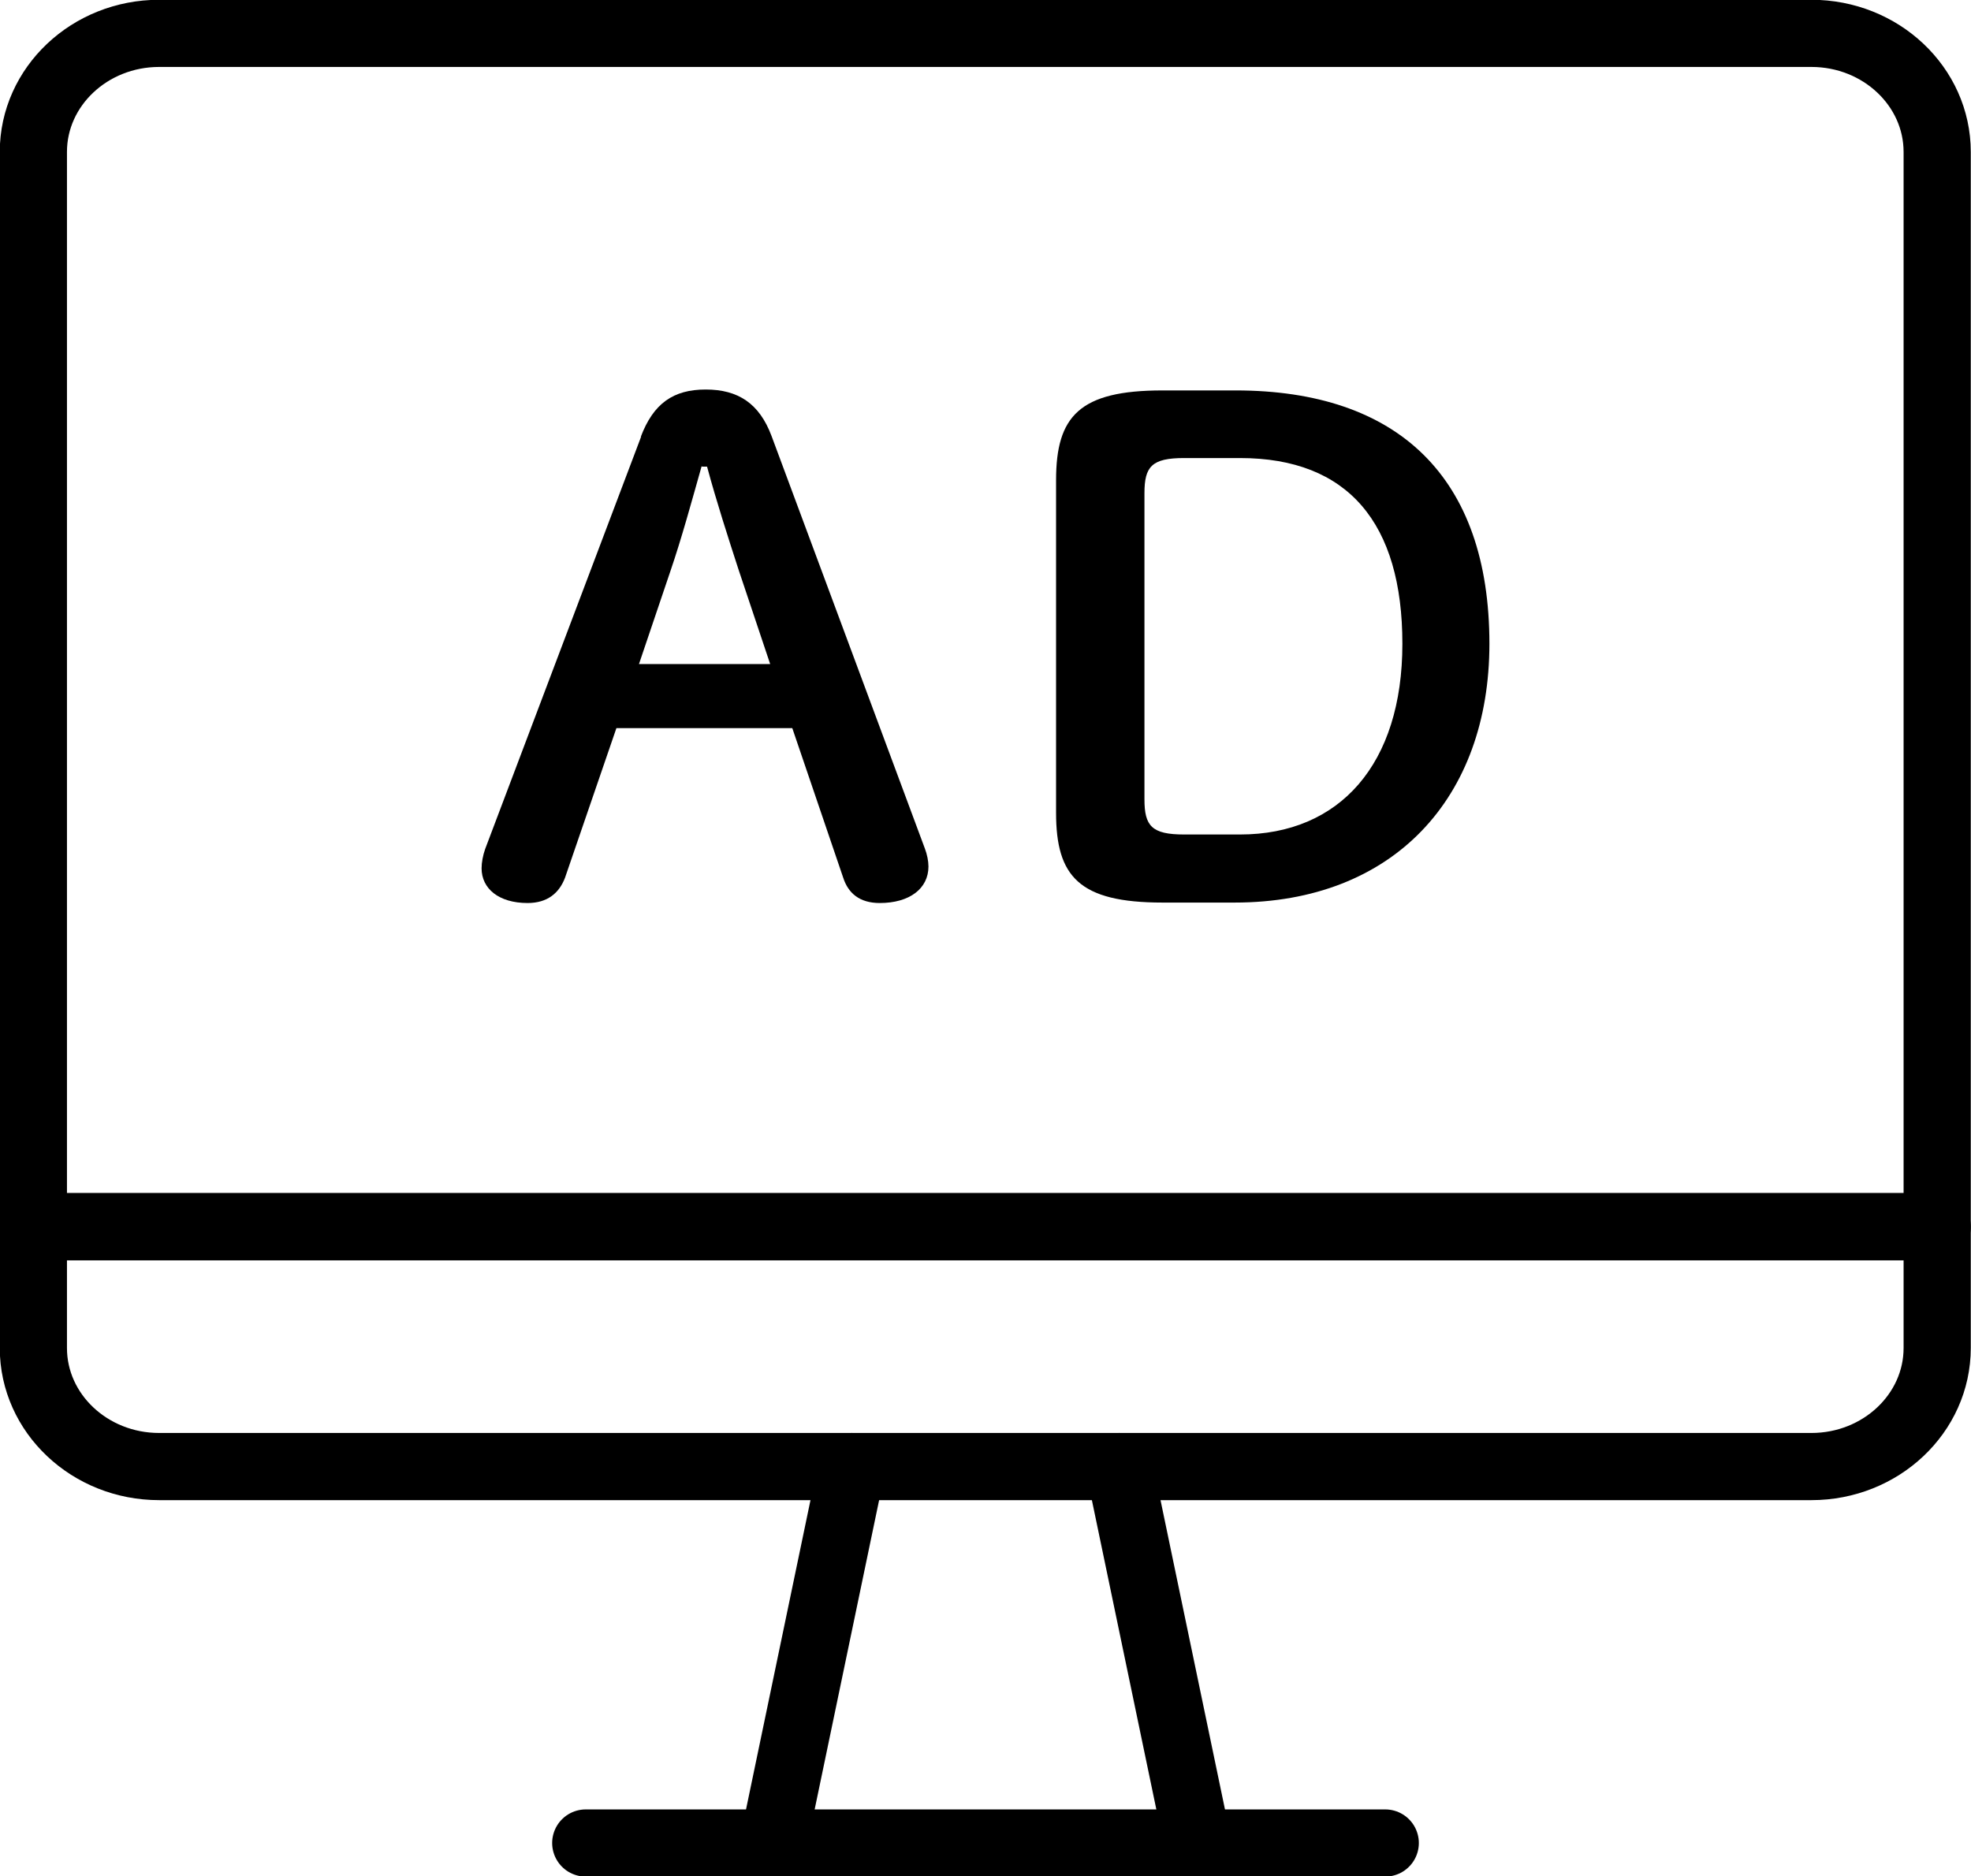 <?xml version="1.0" encoding="UTF-8"?>
<svg id="_レイヤー_2" data-name="レイヤー_2" xmlns="http://www.w3.org/2000/svg" viewBox="0 0 43.71 41.62">
  <defs>
    <style>
      .cls-1 {
        fill: none;
        stroke: #000;
        stroke-linecap: round;
        stroke-linejoin: round;
        stroke-width: 1.49px;
      }
    </style>
  </defs>
  <g id="_テキスト" data-name="テキスト">
    <g>
      <path class="cls-1" d="M42.96,3.37v23.84H.74V3.37C.74,1.92,1.99.74,3.53.74h36.64c1.54,0,2.79,1.18,2.79,2.63Z"/>
      <path class="cls-1" d="M42.96,27.21v2.69c0,1.45-1.25,2.63-2.79,2.63H3.53c-1.54,0-2.79-1.18-2.79-2.63v-2.69h42.22Z"/>
      <g>
        <line class="cls-1" x1="18.89" y1="32.53" x2="17.15" y2="40.88"/>
        <line class="cls-1" x1="24.82" y1="32.53" x2="26.56" y2="40.88"/>
      </g>
      <line class="cls-1" x1="12.99" y1="40.88" x2="30.72" y2="40.88"/>
      <g>
        <path d="M14.21,9.69c.28-.74.72-1.05,1.44-1.05s1.19.31,1.46,1.03l3.4,9.15c.05.13.08.28.08.4,0,.49-.42.81-1.08.81-.45,0-.7-.22-.81-.56l-1.13-3.32h-3.9l-1.14,3.32c-.13.34-.39.56-.83.56-.64,0-1.02-.32-1.02-.77,0-.13.03-.29.08-.43l3.46-9.15ZM15.56,10.34c-.22.78-.45,1.62-.69,2.32l-.7,2.07h2.91l-.7-2.09c-.23-.71-.49-1.51-.7-2.29h-.11Z"/>
        <path d="M27.4,8.66c3.6,0,5.63,1.92,5.63,5.62,0,3.42-2.13,5.74-5.65,5.74h-1.6c-1.85,0-2.36-.58-2.36-1.99v-7.38c0-1.42.52-1.99,2.36-1.99h1.61ZM26.26,10.16c-.72,0-.88.19-.88.78v6.79c0,.59.16.78.88.78h1.24c2.21,0,3.6-1.56,3.6-4.23s-1.2-4.12-3.6-4.12h-1.24Z"/>
      </g>
    </g>
  </g>
</svg>